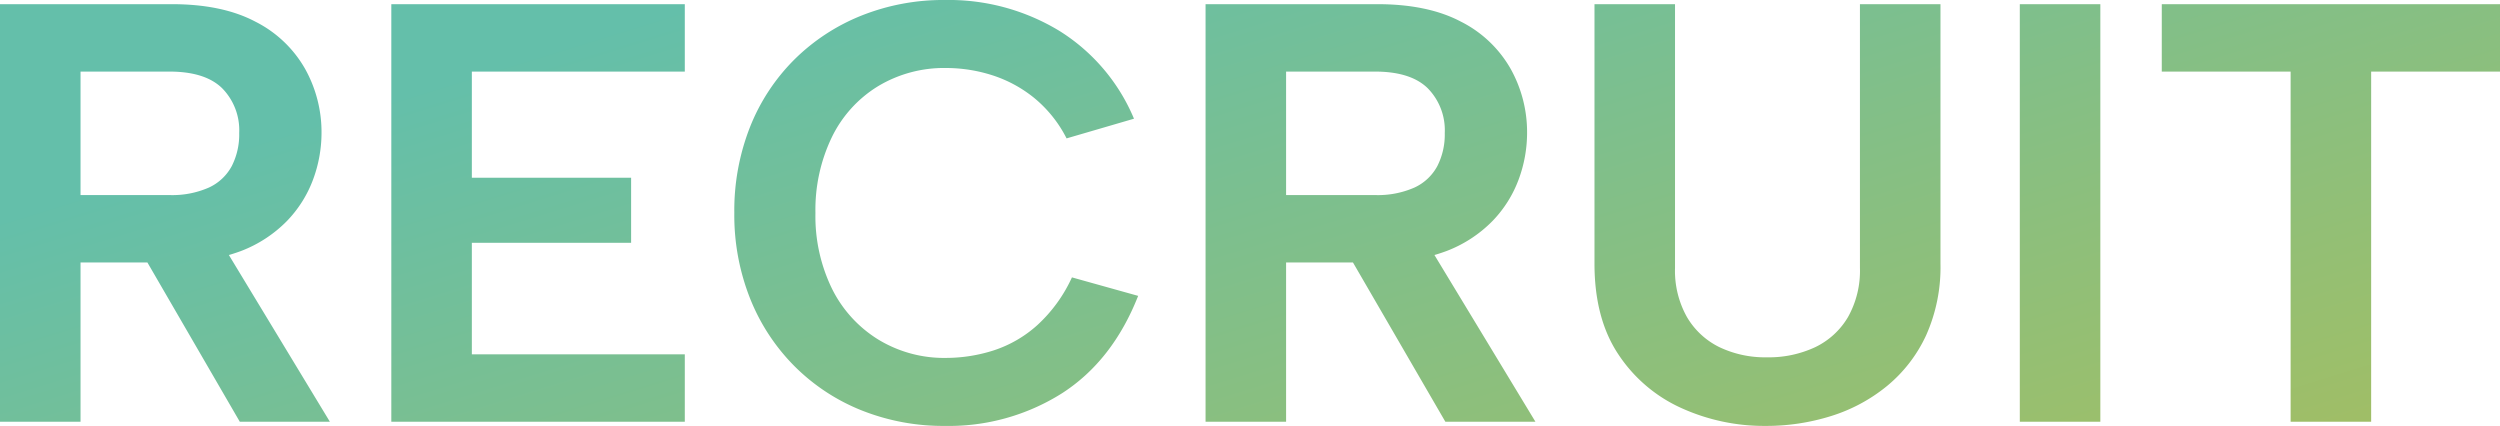 <svg xmlns="http://www.w3.org/2000/svg" xmlns:xlink="http://www.w3.org/1999/xlink" width="502.92" height="85.68" viewBox="0 0 502.92 85.68">
  <defs>
    <linearGradient id="linear-gradient" x1="1.692" y1="1.578" x2="-0.03" y2="0.5" gradientUnits="objectBoundingBox">
      <stop offset="0" stop-color="#f9be00"/>
      <stop offset="0.059" stop-color="#d4be2b"/>
      <stop offset="1" stop-color="#64bfaa"/>
    </linearGradient>
  </defs>
  <path id="ttl_recruit" d="M56.28-58.08a12.044,12.044,0,0,0-3.42-9q-3.42-3.36-10.62-3.36H24.36V-45.6H42.24a18.281,18.281,0,0,0,7.92-1.5,9.915,9.915,0,0,0,4.62-4.32A13.988,13.988,0,0,0,56.28-58.08ZM42.72-84q10.2,0,16.86,3.54a23.8,23.8,0,0,1,9.96,9.48,26.127,26.127,0,0,1,3.3,12.9,27.042,27.042,0,0,1-1.68,9.3,24,24,0,0,1-5.28,8.4,25.891,25.891,0,0,1-9.3,6.06,37.374,37.374,0,0,1-13.86,2.28H24.36V0H8.16V-84Zm9.12,46.56L74.52,0H56.4L34.68-37.44Zm94.08-33H103.08v21.36h32.04V-36H103.08v22.44h42.84V0H86.88V-84h59.04ZM155.88-42a45.826,45.826,0,0,1,3.18-17.34A39.868,39.868,0,0,1,168-72.9a40.5,40.5,0,0,1,13.5-8.82,44.355,44.355,0,0,1,16.74-3.12,42.876,42.876,0,0,1,22.98,6.18,38.126,38.126,0,0,1,15.06,17.7L222.72-57a25.282,25.282,0,0,0-6.54-8.16,25.992,25.992,0,0,0-8.46-4.56,30.517,30.517,0,0,0-9.24-1.44A25.74,25.74,0,0,0,184.8-67.5a24.613,24.613,0,0,0-9.3,10.26A33.646,33.646,0,0,0,172.2-42a33.269,33.269,0,0,0,3.3,15.18,25.1,25.1,0,0,0,9.3,10.26,25.424,25.424,0,0,0,13.68,3.72,31.456,31.456,0,0,0,9.54-1.5,24.414,24.414,0,0,0,8.82-5.1,29.754,29.754,0,0,0,6.96-9.6l13.32,3.72Q231.96-12.24,221.76-5.7A42.619,42.619,0,0,1,198.24.84,44.355,44.355,0,0,1,181.5-2.28,40.047,40.047,0,0,1,168-11.16a40.514,40.514,0,0,1-8.94-13.62A45.5,45.5,0,0,1,155.88-42ZM298.8-58.08a12.044,12.044,0,0,0-3.42-9q-3.42-3.36-10.62-3.36H266.88V-45.6h17.88a18.281,18.281,0,0,0,7.92-1.5,9.915,9.915,0,0,0,4.62-4.32A13.988,13.988,0,0,0,298.8-58.08ZM285.24-84q10.2,0,16.86,3.54a23.8,23.8,0,0,1,9.96,9.48,26.127,26.127,0,0,1,3.3,12.9,27.042,27.042,0,0,1-1.68,9.3,24,24,0,0,1-5.28,8.4,25.891,25.891,0,0,1-9.3,6.06,37.374,37.374,0,0,1-13.86,2.28H266.88V0h-16.2V-84Zm9.12,46.56L317.04,0H298.92L277.2-37.44ZM328.92-84h16.2v53.04a19.006,19.006,0,0,0,2.4,9.9A15.414,15.414,0,0,0,354.06-15a21.318,21.318,0,0,0,9.54,2.04A21.992,21.992,0,0,0,373.32-15a15.336,15.336,0,0,0,6.6-6.06,19.006,19.006,0,0,0,2.4-9.9V-84h16.2v52.2a33.516,33.516,0,0,1-2.88,14.4,28.864,28.864,0,0,1-7.86,10.2A33.437,33.437,0,0,1,376.5-1.14,43.566,43.566,0,0,1,363.36.84a40.285,40.285,0,0,1-16.98-3.6,29.9,29.9,0,0,1-12.66-10.8q-4.8-7.2-4.8-18.24Zm85.56,0h16.2V0h-16.2Zm28.56,0h68.04v13.56H485.16V0h-16.2V-70.44H443.04Z" transform="translate(-8.16 84.84)" fill="url(#linear-gradient)"/>
</svg>
